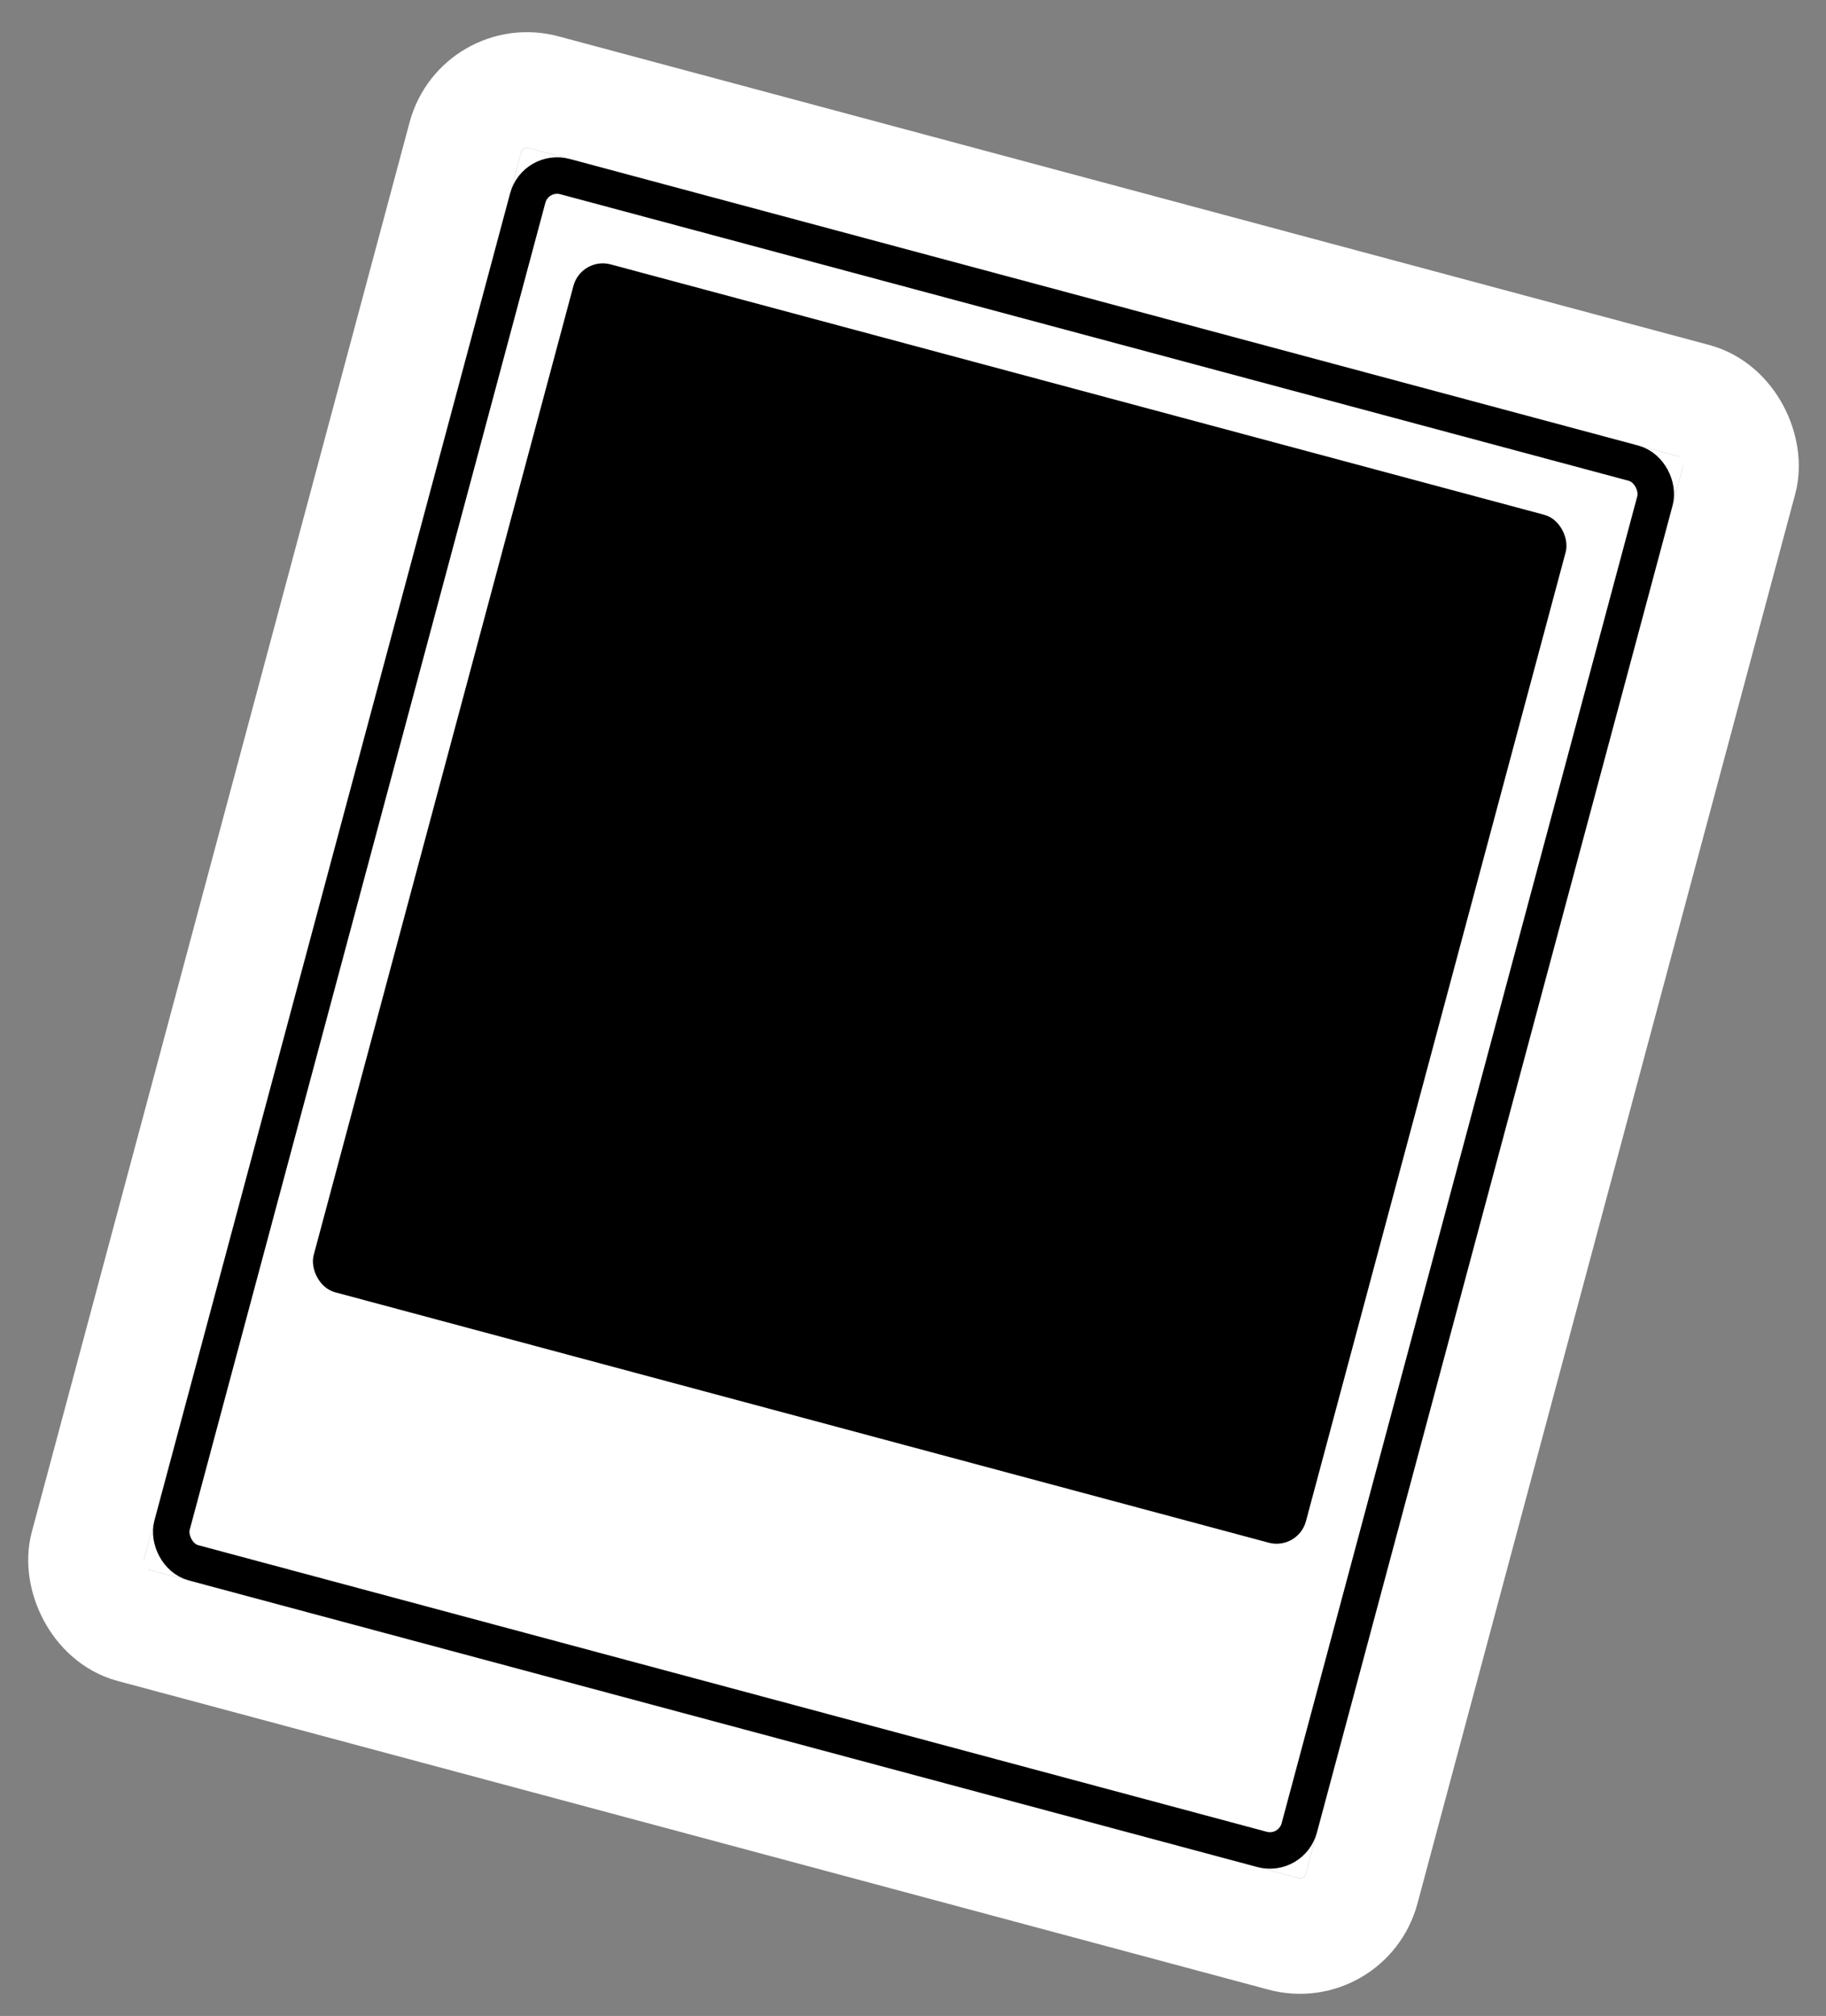 <svg xmlns="http://www.w3.org/2000/svg" width="300.428" height="331.541" viewBox="0 0 300.428 331.541"><rect x="0" y="0" width="300.428" height="331.541" fill="#808080" stroke="none"/><defs><style>.a,.b{fill:#fff;}.a{stroke:#fff;stroke-width:19px;}.b{stroke:#000;stroke-width:6px;}.c{stroke:none;}.d{fill:none;}</style></defs><g transform="matrix(0.966, 0.259, -0.259, 0.966, -3478.31, -2064.112)"><g class="a" transform="translate(3983.021 1093.769)"><rect class="c" width="198" height="242" rx="1"/><rect class="d" x="-9.5" y="-9.5" width="217" height="261" rx="10.5"/></g><g class="b" transform="translate(3983.021 1093.769)"><rect class="c" width="198" height="242" rx="8"/><rect class="d" x="3" y="3" width="192" height="236" rx="5"/></g><rect width="169" height="175" rx="5" transform="translate(3997.021 1108.769)"/></g></svg>
